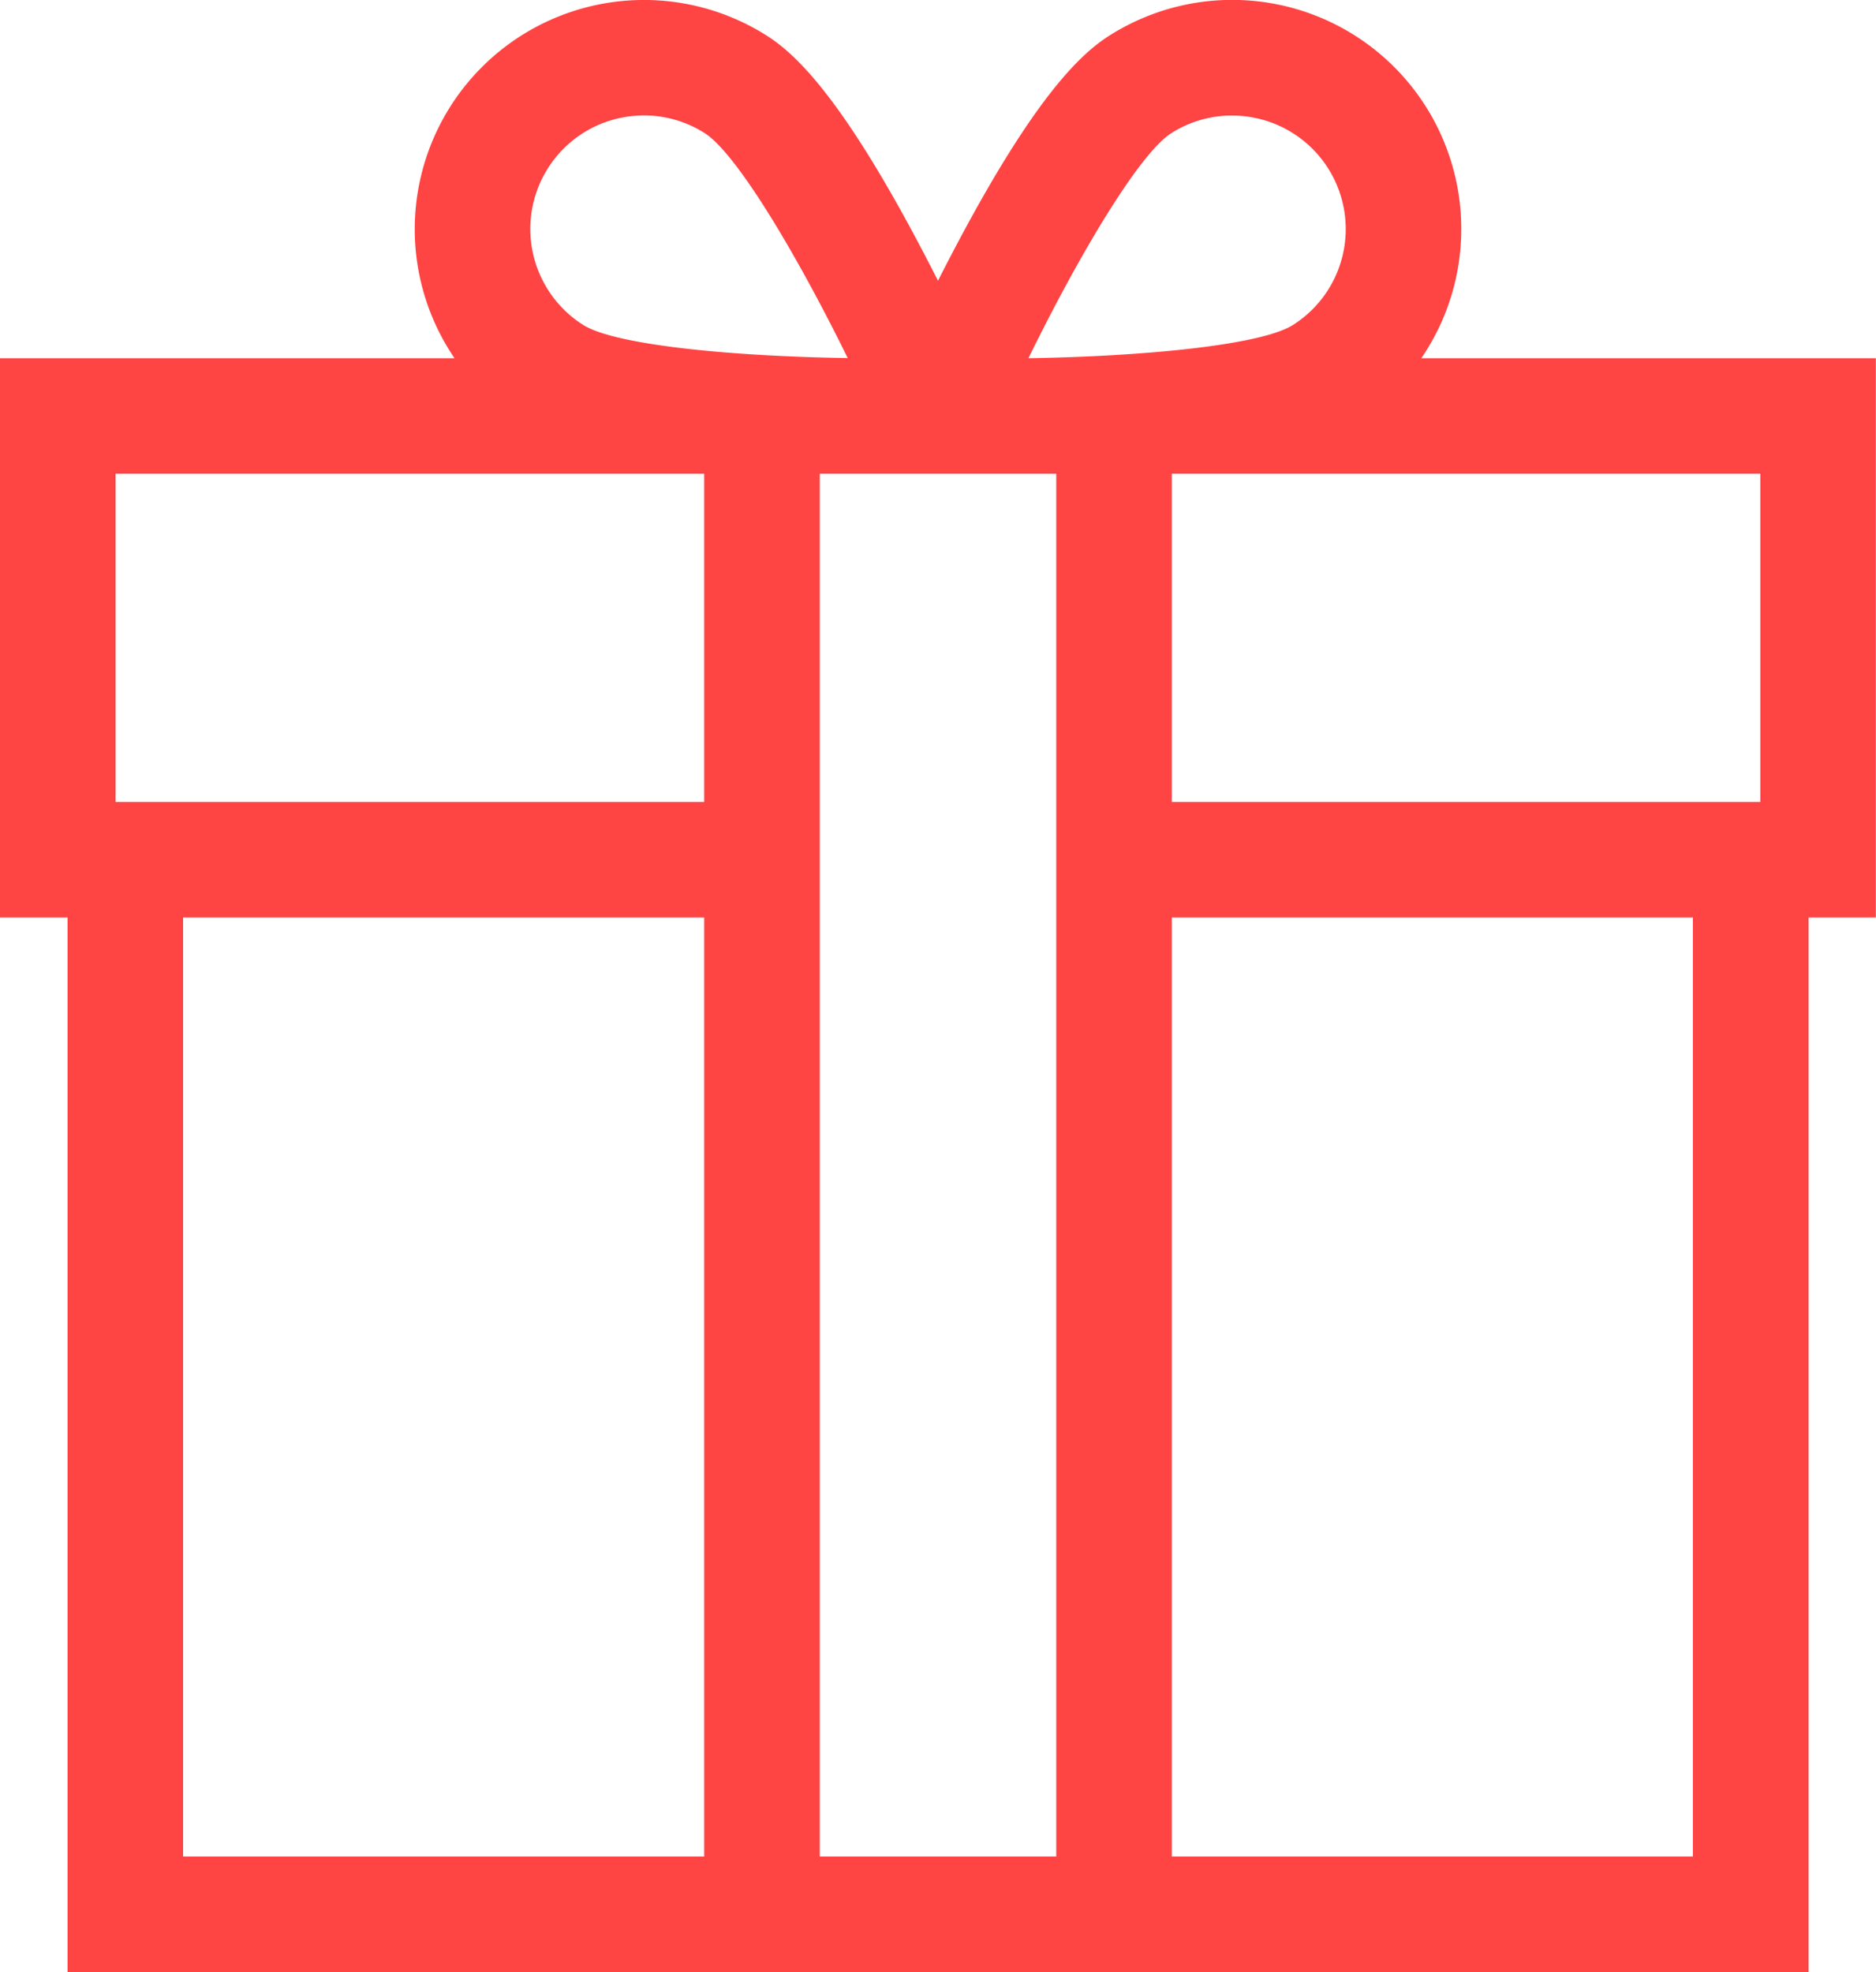 <svg xmlns="http://www.w3.org/2000/svg" viewBox="0 0 487.04 512"><defs><style>.cls-1{fill:#f44;}</style></defs><g id="Слой_2" data-name="Слой 2"><g id="Capa_1" data-name="Capa 1"><path class="cls-1" d="M487,93H369A59.47,59.47,0,0,0,288.07,9.21c-7,4.44-18.71,14.82-39.29,53.53-1.84,3.47-3.6,6.87-5.26,10.14-1.66-3.27-3.42-6.67-5.26-10.14C217.68,24,206,13.65,199,9.21A59.51,59.51,0,0,0,118,93H0V238.2H17.54V512h452V238.2H487V93ZM304.11,34.56A29.26,29.26,0,0,1,319.83,30a30.15,30.15,0,0,1,6.52.72,29.47,29.47,0,0,1,9.31,53.66C327.4,89.6,297.11,92.52,267,93,280.26,65.91,295.85,39.79,304.11,34.56ZM142.25,43.69a29.34,29.34,0,0,1,18.45-13,30.06,30.06,0,0,1,6.51-.72,29.26,29.26,0,0,1,15.72,4.58c8.26,5.23,23.85,31.35,37.15,58.41-15.07-.23-30.18-1.07-42.55-2.51s-22-3.48-26.14-6.1a29.48,29.48,0,0,1-9.14-40.67ZM182.82,482H47.54V238.2H182.82Zm0-273.8H30V123H182.82V208.2ZM274.22,482h-61.4V123h61.4Zm165.28,0H304.22V238.2H439.5ZM457,208.2H304.22V123H457Z"/></g></g></svg>